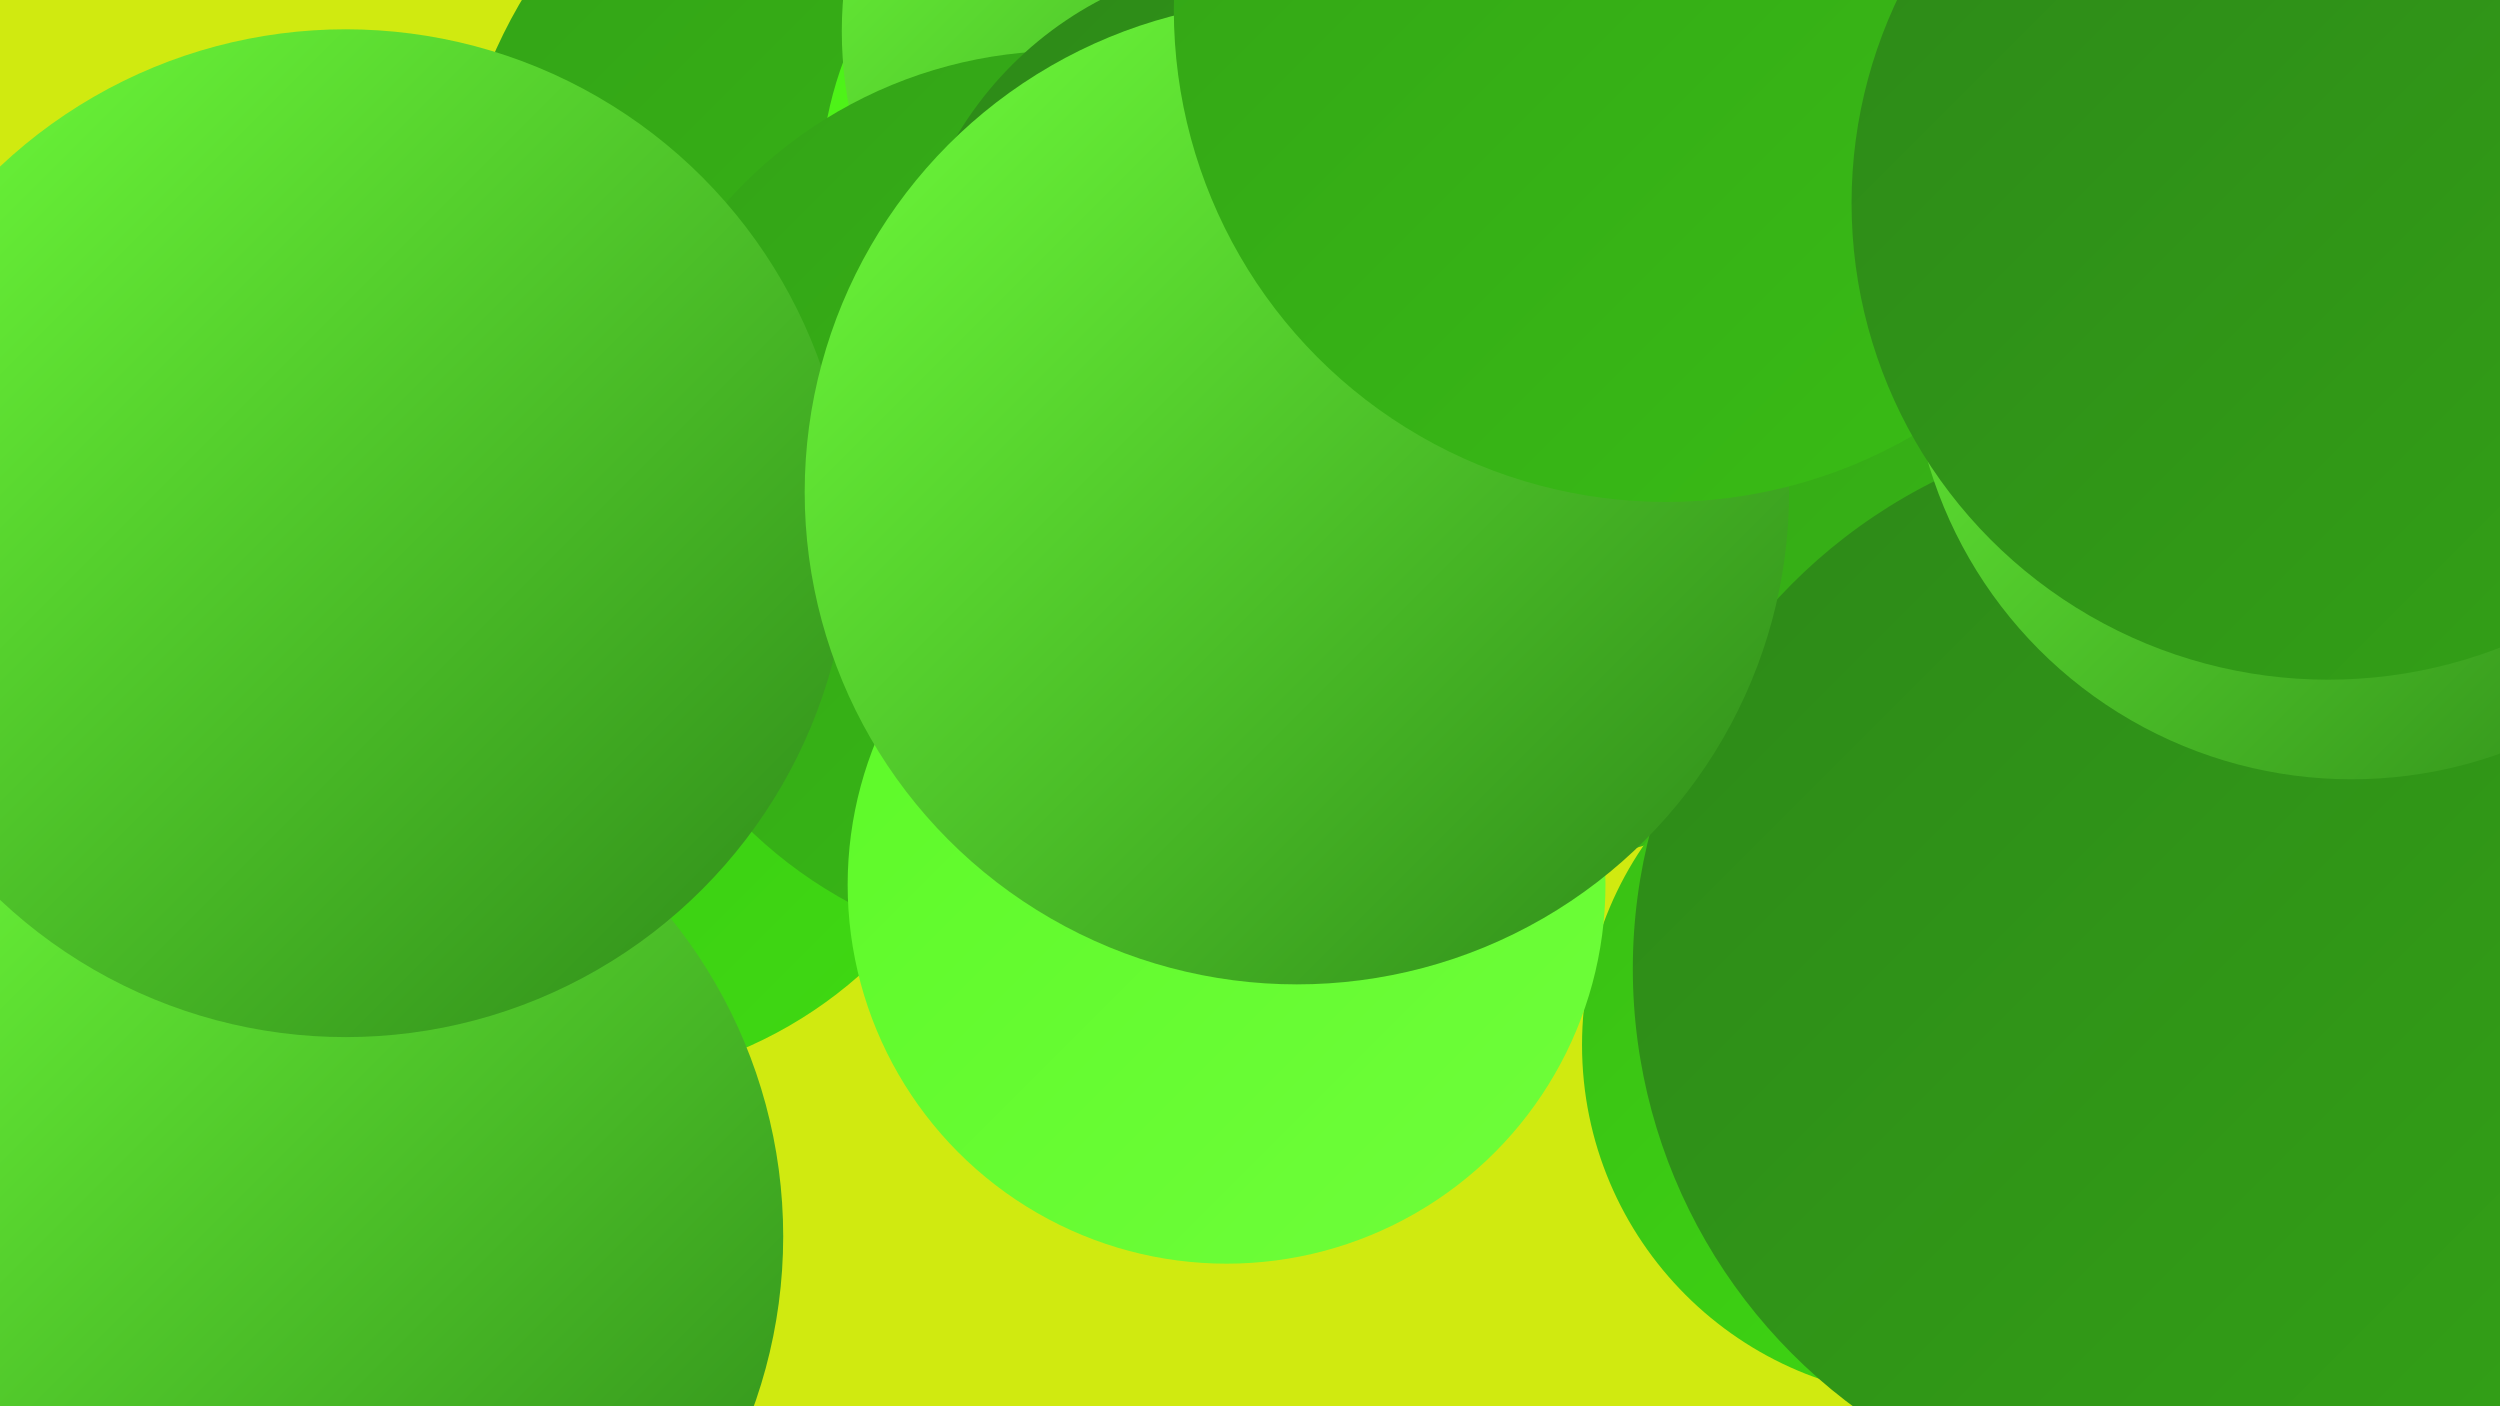 <?xml version="1.0" encoding="UTF-8"?><svg width="1280" height="720" xmlns="http://www.w3.org/2000/svg"><defs><linearGradient id="grad0" x1="0%" y1="0%" x2="100%" y2="100%"><stop offset="0%" style="stop-color:#2d8818;stop-opacity:1" /><stop offset="100%" style="stop-color:#33a217;stop-opacity:1" /></linearGradient><linearGradient id="grad1" x1="0%" y1="0%" x2="100%" y2="100%"><stop offset="0%" style="stop-color:#33a217;stop-opacity:1" /><stop offset="100%" style="stop-color:#39be15;stop-opacity:1" /></linearGradient><linearGradient id="grad2" x1="0%" y1="0%" x2="100%" y2="100%"><stop offset="0%" style="stop-color:#39be15;stop-opacity:1" /><stop offset="100%" style="stop-color:#3fdb12;stop-opacity:1" /></linearGradient><linearGradient id="grad3" x1="0%" y1="0%" x2="100%" y2="100%"><stop offset="0%" style="stop-color:#3fdb12;stop-opacity:1" /><stop offset="100%" style="stop-color:#4af214;stop-opacity:1" /></linearGradient><linearGradient id="grad4" x1="0%" y1="0%" x2="100%" y2="100%"><stop offset="0%" style="stop-color:#4af214;stop-opacity:1" /><stop offset="100%" style="stop-color:#5cf927;stop-opacity:1" /></linearGradient><linearGradient id="grad5" x1="0%" y1="0%" x2="100%" y2="100%"><stop offset="0%" style="stop-color:#5cf927;stop-opacity:1" /><stop offset="100%" style="stop-color:#6ffe3b;stop-opacity:1" /></linearGradient><linearGradient id="grad6" x1="0%" y1="0%" x2="100%" y2="100%"><stop offset="0%" style="stop-color:#6ffe3b;stop-opacity:1" /><stop offset="100%" style="stop-color:#2d8818;stop-opacity:1" /></linearGradient></defs><rect width="1280" height="720" fill="#d0ea10" /><circle cx="490" cy="132" r="259" fill="url(#grad1)" /><circle cx="293" cy="333" r="222" fill="url(#grad2)" /><circle cx="142" cy="633" r="259" fill="url(#grad6)" /><circle cx="767" cy="186" r="258" fill="url(#grad1)" /><circle cx="1051" cy="193" r="235" fill="url(#grad1)" /><circle cx="608" cy="97" r="188" fill="url(#grad4)" /><circle cx="1221" cy="679" r="269" fill="url(#grad2)" /><circle cx="635" cy="16" r="204" fill="url(#grad6)" /><circle cx="780" cy="91" r="188" fill="url(#grad2)" /><circle cx="545" cy="258" r="232" fill="url(#grad1)" /><circle cx="177" cy="273" r="258" fill="url(#grad6)" /><circle cx="649" cy="164" r="185" fill="url(#grad0)" /><circle cx="991" cy="535" r="181" fill="url(#grad2)" /><circle cx="628" cy="453" r="194" fill="url(#grad5)" /><circle cx="1232" cy="414" r="211" fill="url(#grad1)" /><circle cx="1115" cy="496" r="279" fill="url(#grad0)" /><circle cx="1204" cy="173" r="226" fill="url(#grad6)" /><circle cx="664" cy="252" r="252" fill="url(#grad6)" /><circle cx="853" cy="5" r="252" fill="url(#grad1)" /><circle cx="1192" cy="104" r="244" fill="url(#grad0)" /></svg>